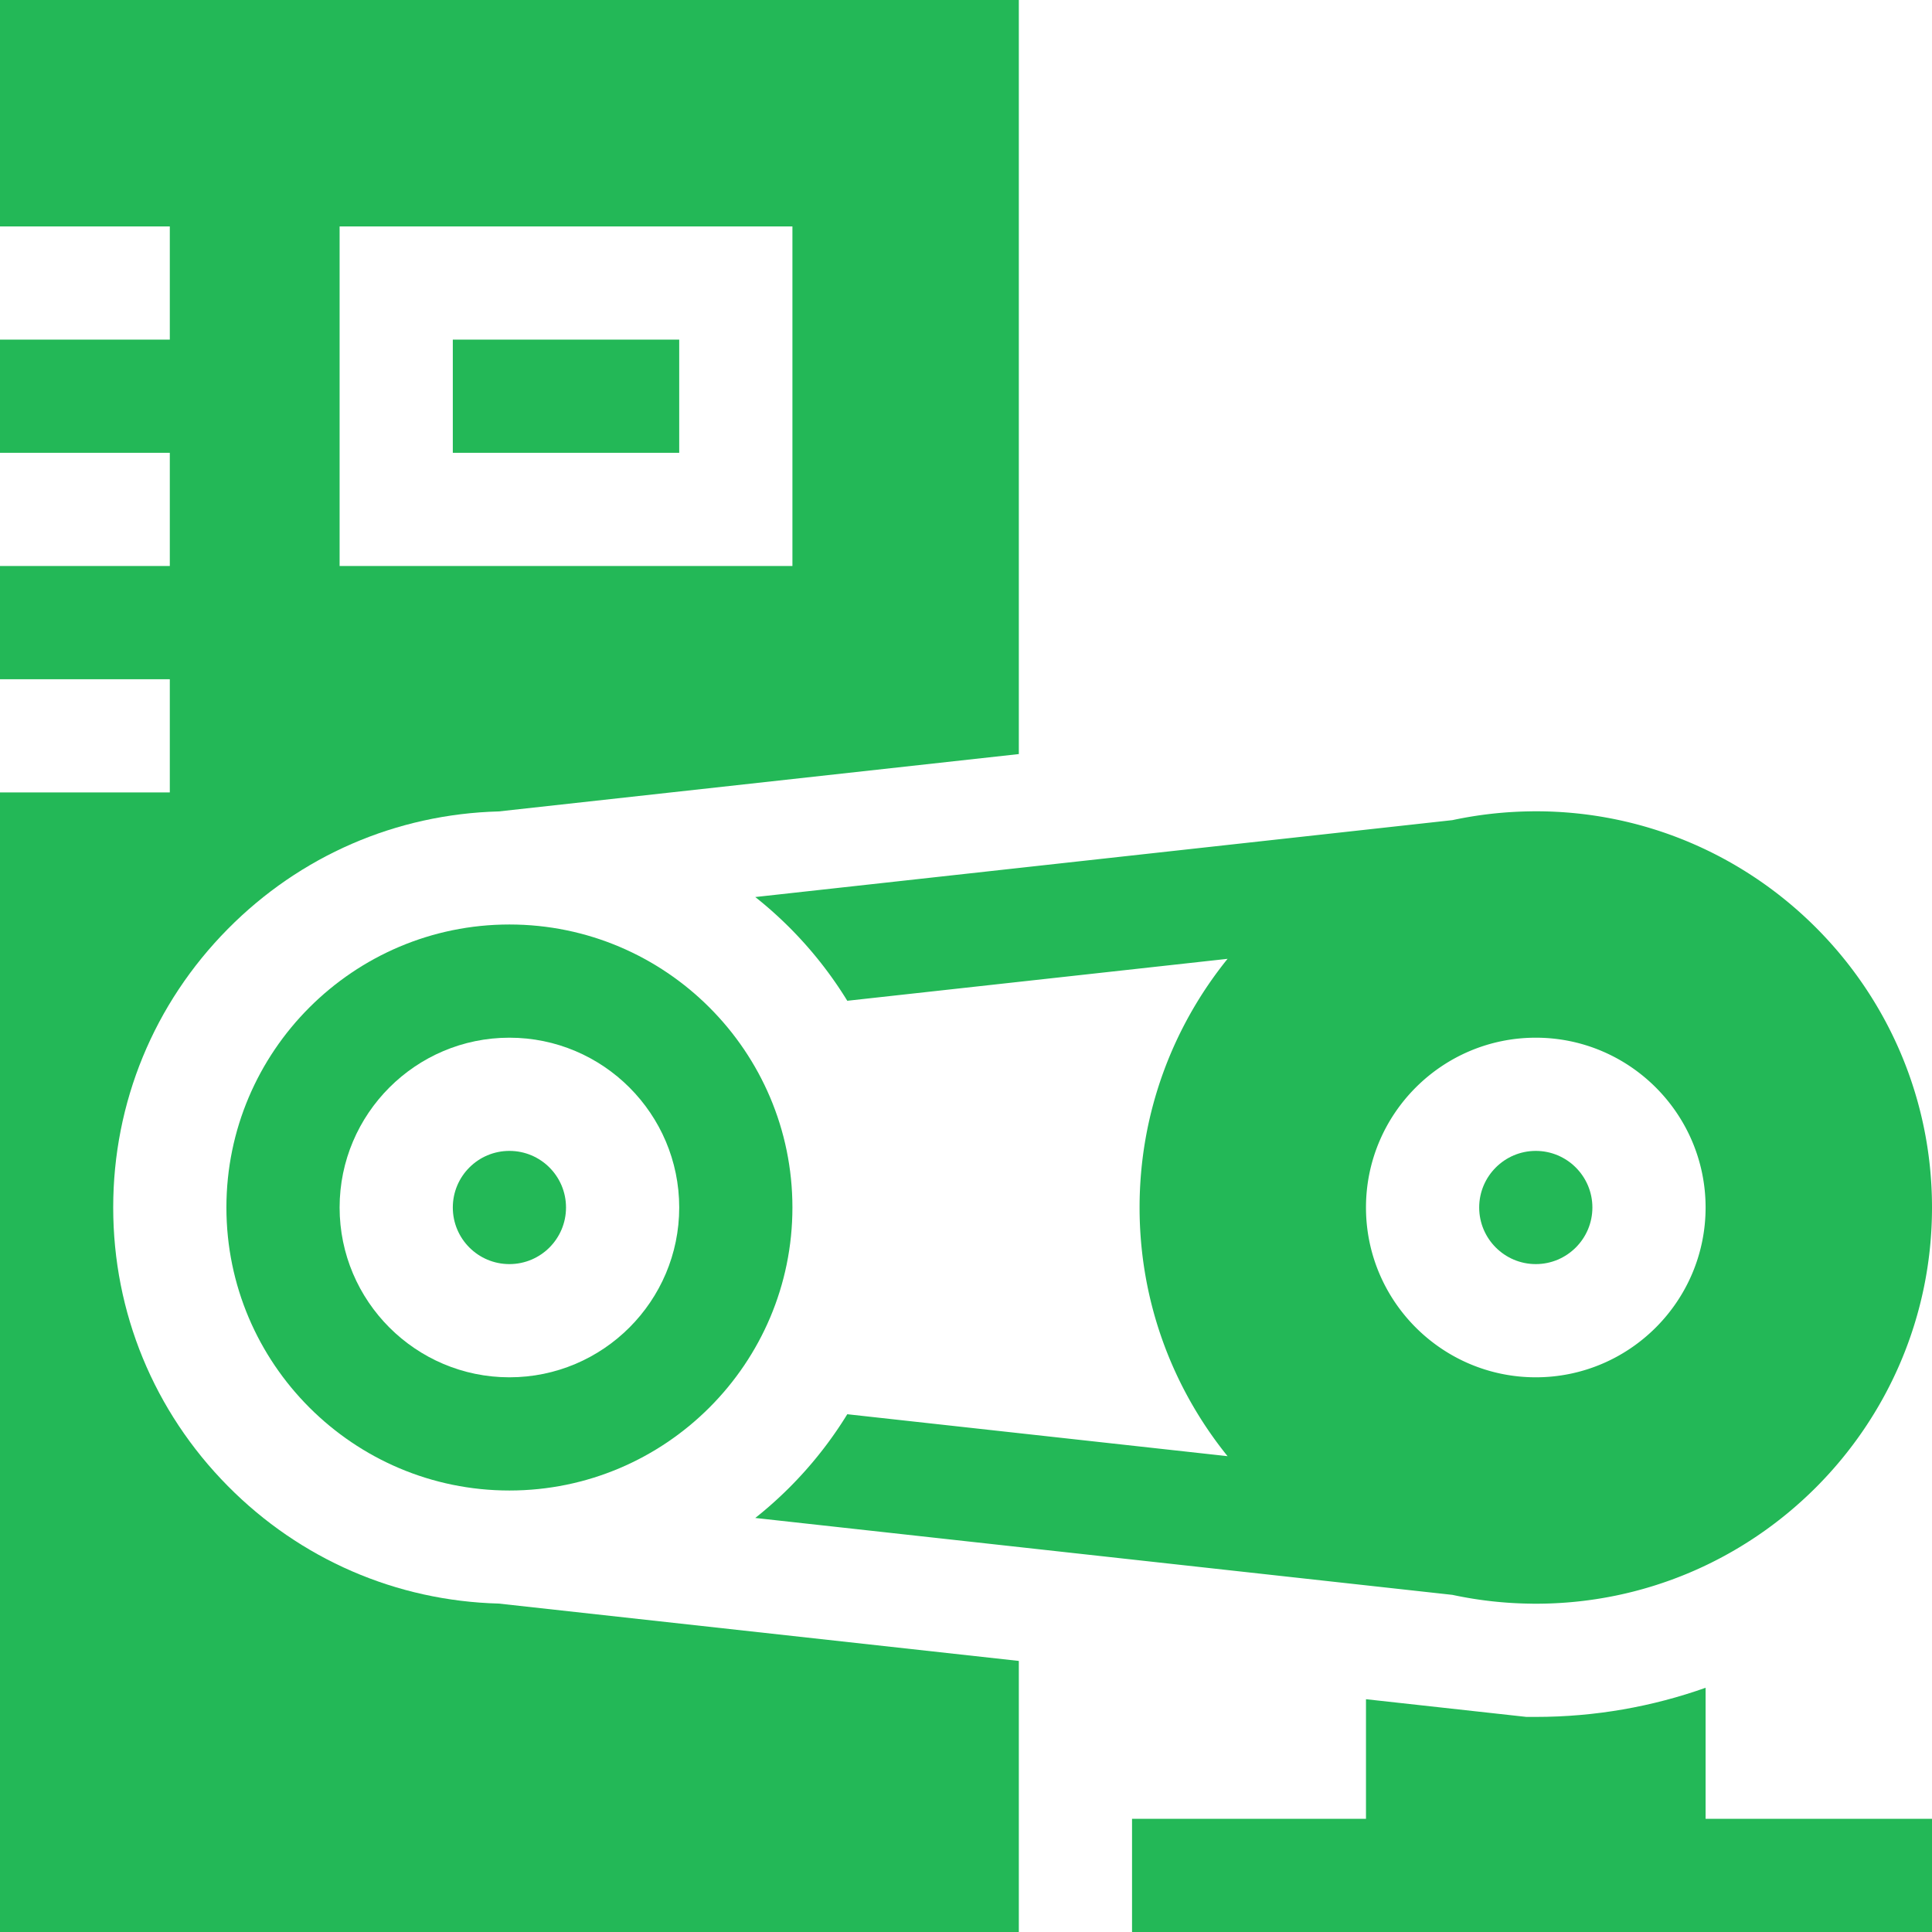 <svg xmlns="http://www.w3.org/2000/svg" version="1.1" xmlns:xlink="http://www.w3.org/1999/xlink" width="512" height="512" x="0" y="0" viewBox="0 0 512 512" style="enable-background:new 0 0 512 512" xml:space="preserve" class=""><g><path d="m224.54 265.215 100.78-11.117C310.746 272.133 302 295.063 302 320s8.746 47.867 23.32 65.902l-100.78-11.117a105.818 105.818 0 0 1-24.384 27.492l184.754 20.38a104.869 104.869 0 0 0 21.156 2.331l.11.012H407c57.898 0 105-47.102 105-105s-47.102-105-105-105h-.824l-.11.012c-7.246.062-14.324.867-21.156 2.332l-184.754 20.379a105.747 105.747 0 0 1 24.383 27.492zM407 275c24.813 0 45 20.188 45 45s-20.188 45-45 45-45-20.188-45-45 20.188-45 45-45zm0 0" fill="#23b857" opacity="1" data-original="#000000" class=""></path><path d="M407 335c8.27 0 15-6.73 15-15s-6.73-15-15-15-15 6.73-15 15 6.73 15 15 15zM150 320c0 8.285-6.715 15-15 15s-15-6.715-15-15 6.715-15 15-15 15 6.715 15 15zm0 0" fill="#23b857" opacity="1" data-original="#000000" class=""></path><path d="M135 245c-41.355 0-75 33.645-75 75s33.645 75 75 75 75-33.645 75-75-33.645-75-75-75zm0 120c-24.813 0-45-20.188-45-45s20.188-45 45-45 45 20.188 45 45-20.188 45-45 45zM452 447.277c-14.082 4.996-29.227 7.723-45 7.723h-2.473l-1.64-.18L362 450.31V482h-62v30h212v-30h-60zM120 90h60v30h-60zm0 0" fill="#23b857" opacity="1" data-original="#000000" class=""></path><path d="M60.383 393.82C40.789 374.02 30 347.805 30 320s10.79-54.02 30.383-73.82c19.195-19.407 44.644-30.426 71.804-31.145L270 199.835V0H0v60h45v30H0v30h45v30H0v30h45v30H0v302h270v-71.836l-137.813-15.2c-27.164-.718-52.609-11.737-71.804-31.144zM90 60h120v90H90zm0 0" fill="#23b857" opacity="1" data-original="#000000" class=""></path></g></svg>